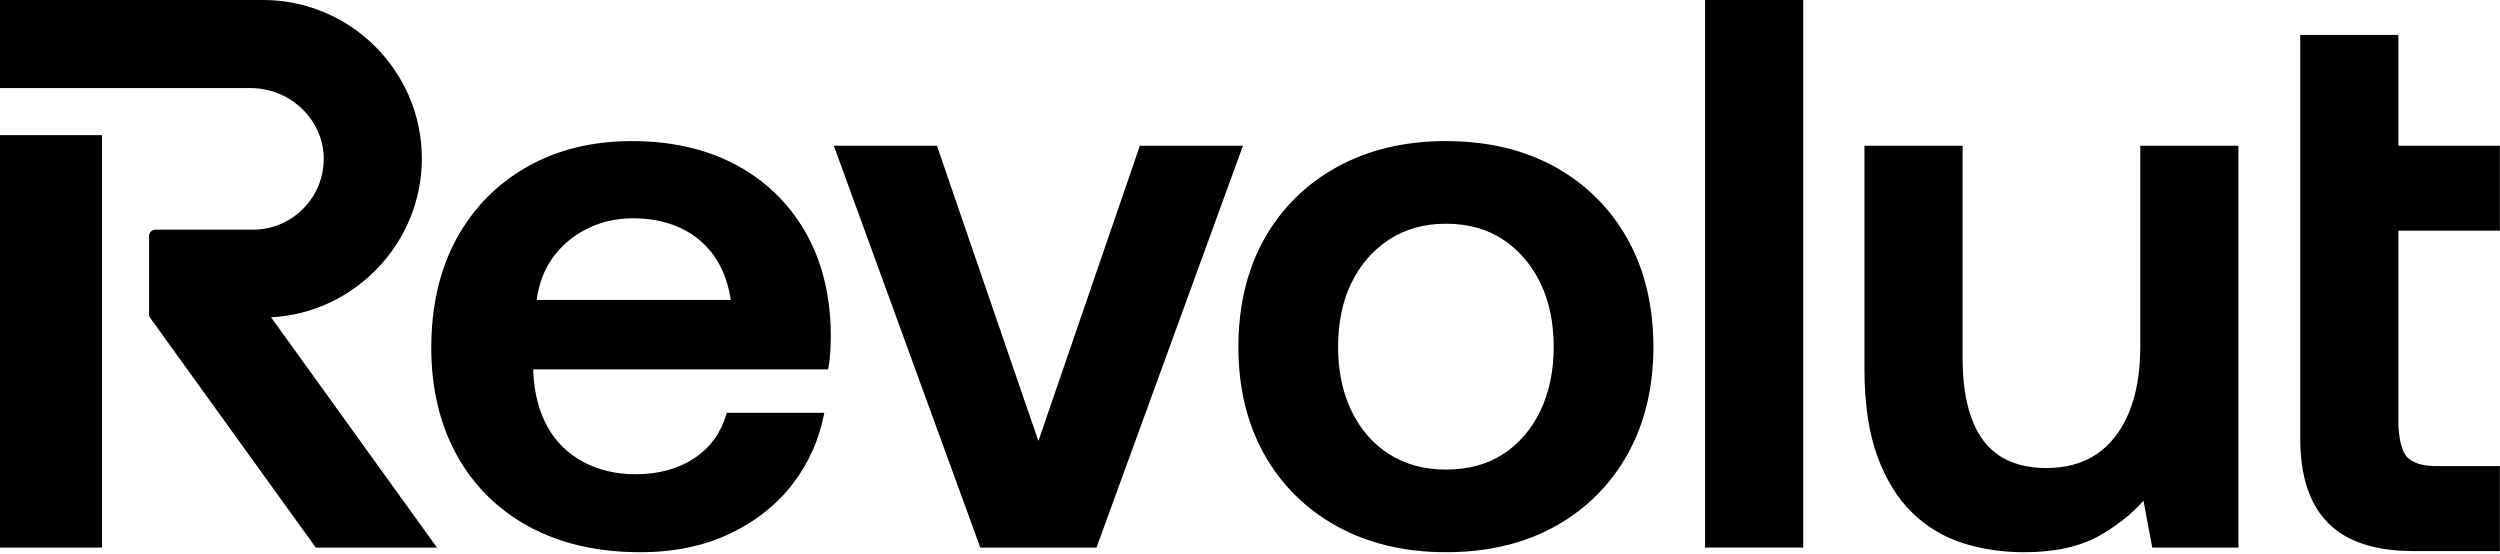 <svg width="542" height="120" viewBox="0 0 542 120" fill="none" xmlns="http://www.w3.org/2000/svg">
<g clip-path="url(#clip0_1803_9610)">
<path d="M541.973 50.016V31.593H519.971V7.574H498.692V95.141C498.692 103.187 500.715 109.319 504.708 113.367C508.698 117.418 514.915 119.471 523.189 119.471H541.972V101.049H528.228C525.237 101.049 523.092 100.392 521.851 99.094C520.71 97.906 519.97 94.906 519.97 91.45V50.016H541.973Z" fill="black"/>
<path d="M247.123 31.591L225.122 95.609L203.122 31.591H180.768L212.528 118.718H237.717L269.477 31.591H247.123Z" fill="black"/>
<path d="M390.937 0H369.658V118.717H390.937V0Z" fill="black"/>
<path d="M464.01 75.238C464.01 80.754 463.175 85.553 461.527 89.501C459.891 93.427 457.549 96.437 454.563 98.445C451.578 100.453 447.907 101.472 443.656 101.472C437.572 101.472 432.981 99.472 430.012 95.531C427.013 91.548 425.492 85.511 425.492 77.59V31.594H404.213V79.942C404.213 87.47 405.154 93.856 407.013 98.918C408.872 103.996 411.426 108.127 414.604 111.194C417.779 114.257 421.488 116.469 425.626 117.771C429.742 119.067 434.169 119.723 438.786 119.723C445.44 119.723 450.946 118.517 455.147 116.137C458.98 113.96 462.191 111.414 464.707 108.56L466.613 118.717H485.289V31.594H464.01V75.238Z" fill="black"/>
<path d="M337.131 36.187C330.425 32.469 322.462 30.586 313.467 30.586C304.582 30.586 296.649 32.469 289.888 36.186C283.119 39.912 277.8 45.174 274.079 51.826C270.364 58.472 268.48 66.349 268.48 75.237C268.48 84.017 270.364 91.838 274.079 98.484C277.798 105.134 283.118 110.395 289.888 114.121C296.649 117.837 304.582 119.721 313.467 119.721C322.462 119.721 330.425 117.837 337.131 114.119C343.843 110.396 349.134 105.135 352.854 98.484C356.57 91.835 358.455 84.013 358.455 75.237C358.455 66.352 356.57 58.475 352.854 51.826C349.131 45.173 343.842 39.911 337.131 36.187ZM325.889 98.439C322.461 100.672 318.282 101.804 313.468 101.804C308.765 101.804 304.612 100.672 301.127 98.439C297.636 96.203 294.898 93.047 292.987 89.058C291.068 85.066 290.094 80.416 290.094 75.237C290.094 69.952 291.067 65.275 292.987 61.337C294.897 57.402 297.637 54.245 301.132 51.953C304.616 49.663 308.767 48.503 313.468 48.503C318.279 48.503 322.456 49.663 325.885 51.951C329.324 54.244 332.037 57.402 333.951 61.338C335.869 65.286 336.841 69.962 336.841 75.237C336.841 80.405 335.869 85.055 333.951 89.058C332.037 93.048 329.325 96.204 325.889 98.439Z" fill="black"/>
<path d="M22.113 29.299H0V118.718H22.113V29.299Z" fill="black"/>
<path d="M91.46 34.412C91.46 15.438 76.009 0.001 57.016 0.001H0V19.097H54.305C62.9 19.097 70.02 25.85 70.177 34.149C70.256 38.304 68.697 42.227 65.786 45.192C62.874 48.159 58.984 49.794 54.832 49.794H33.678C32.926 49.794 32.315 50.404 32.315 51.155V68.127C32.315 68.416 32.404 68.692 32.572 68.924L68.464 118.718H94.738L58.762 68.788C76.879 67.878 91.46 52.656 91.46 34.412Z" fill="black"/>
<path d="M159.457 35.68C153.087 32.299 145.523 30.586 136.976 30.586C128.418 30.586 120.767 32.471 114.234 36.19C107.69 39.912 102.542 45.176 98.933 51.831C95.328 58.471 93.501 66.403 93.501 75.407C93.501 84.183 95.356 92.003 99.017 98.65C102.687 105.312 107.98 110.546 114.746 114.206C121.5 117.867 129.601 119.722 138.823 119.722C146.139 119.722 152.709 118.351 158.35 115.646C163.992 112.934 168.599 109.241 172.042 104.669C175.313 100.323 177.519 95.408 178.598 90.062L178.715 89.491H157.554L157.454 89.834C156.289 93.822 154.029 96.973 150.734 99.201C147.196 101.598 142.852 102.814 137.819 102.814C133.553 102.814 129.7 101.899 126.368 100.097C123.053 98.305 120.46 95.742 118.665 92.477C116.862 89.2 115.837 85.258 115.617 80.784V80.084H179.535L179.606 79.693C179.829 78.467 179.973 77.203 180.035 75.932C180.088 74.694 180.118 73.457 180.118 72.209C180.004 63.767 178.117 56.342 174.511 50.138C170.891 43.926 165.825 39.061 159.457 35.68ZM151.703 52.088C155.339 55.147 157.6 59.495 158.43 65.019H116.352C116.833 61.435 118.023 58.331 119.893 55.785C121.854 53.114 124.366 51.015 127.361 49.547C130.359 48.074 133.651 47.327 137.144 47.327C143.048 47.327 147.946 48.928 151.703 52.088Z" fill="black"/>
</g>
<defs>
<clipPath id="clip0_1803_9610">
<rect width="541.973" height="119.722" fill="white"/>
</clipPath>
</defs>
</svg>

